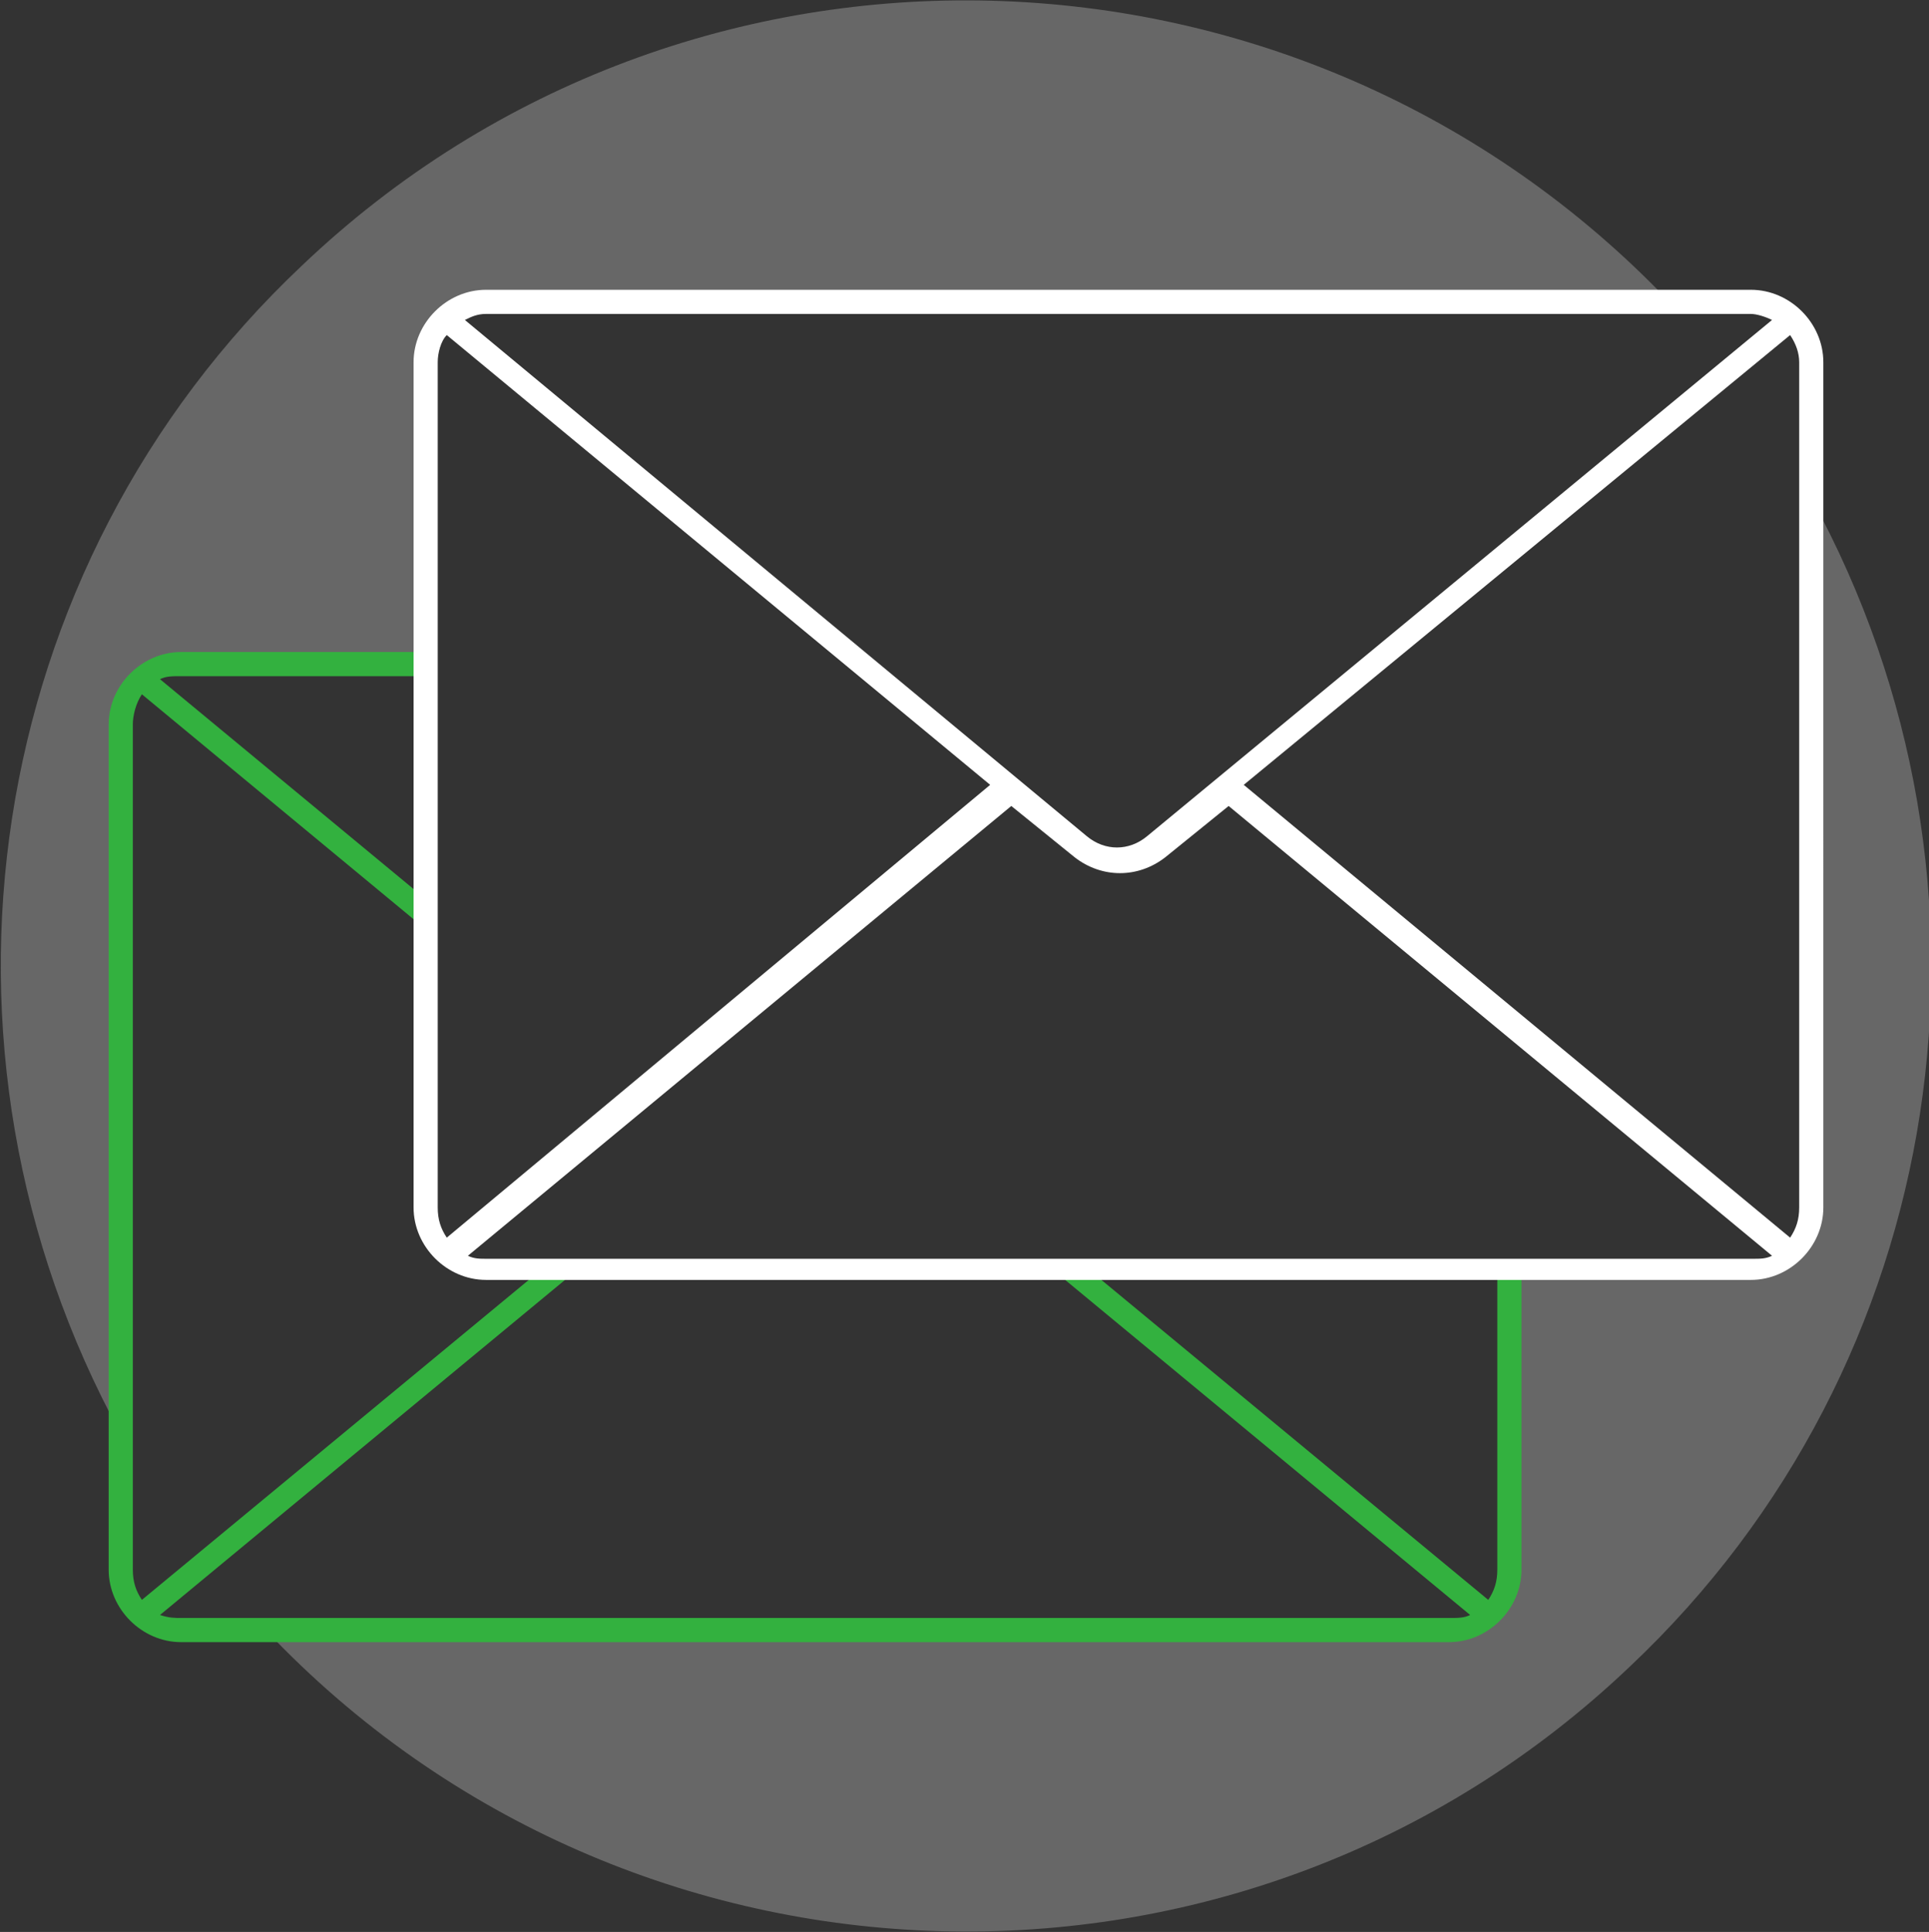 <?xml version="1.0" encoding="UTF-8"?> <!-- Generator: Adobe Illustrator 23.0.3, SVG Export Plug-In . SVG Version: 6.00 Build 0) --> <svg xmlns="http://www.w3.org/2000/svg" xmlns:xlink="http://www.w3.org/1999/xlink" id="Layer_1" x="0px" y="0px" viewBox="0 0 63.9 64" style="enable-background:new 0 0 63.9 64;" xml:space="preserve"><rect x="0" y="0" width="63.9" height="64" fill="#333333" stroke="none"/> <style type="text/css"> .st0{fill:#676767;} .st1{fill:#33B13F;} .st2{fill:#FFFFFF;} </style> <title>email</title> <g id="BG"> <path class="st0" d="M4,24c0-1.1,0.9-2,2-2h8.1V12c0-1.1,0.9-2,2-2l0,0h39.2C43.1-2.8,22.8-3.4,10,8.8c-10.6,10-13,25.9-6,38.7V24z "></path> <path class="st0" d="M60,16.5V40c0,1.1-0.9,2-2,2h-8v10c0,1.1-0.9,2-2,2H8.8C20.9,66.8,41.2,67.4,54,55.2 C64.6,45.2,67,29.3,60,16.5z"></path> </g> <g id="icon"> <path class="st1" d="M49.6,42v10c0,0.4-0.1,0.7-0.3,1L36,42h-1.2l13.9,11.5c-0.2,0.1-0.4,0.1-0.7,0.1H6c-0.2,0-0.4,0-0.7-0.1 L19.2,42H18L4.7,53c-0.2-0.3-0.3-0.6-0.3-1V24c0-0.3,0.1-0.7,0.3-1l9.3,7.7v-1l-8.7-7.2c0.2-0.1,0.4-0.1,0.7-0.1h8.1v-0.8H6 c-1.3,0-2.4,1.1-2.4,2.4v28c0,1.3,1.1,2.4,2.4,2.4h42c1.3,0,2.4-1.1,2.4-2.4V42H49.6z"></path> <path class="st2" d="M58,9.6H16.1c-1.3,0-2.4,1.1-2.4,2.4v28c0,1.3,1.1,2.4,2.4,2.4H58c1.3,0,2.4-1.1,2.4-2.4V12 C60.4,10.7,59.3,9.6,58,9.6z M41.2,26l18.1-14.9c0.2,0.3,0.3,0.6,0.3,0.9v28c0,0.4-0.1,0.7-0.3,1L41.2,26z M58,10.4 c0.2,0,0.5,0.1,0.7,0.2L38,27.7c-0.6,0.5-1.4,0.5-2,0L15.4,10.6c0.2-0.1,0.4-0.2,0.7-0.2L58,10.4z M14.8,41c-0.2-0.3-0.3-0.6-0.3-1 V12c0-0.3,0.1-0.7,0.3-0.9l18,14.9L14.8,41z M16.1,41.7c-0.2,0-0.4,0-0.6-0.1l18-14.9l2.1,1.7c0.9,0.7,2.1,0.7,3,0l2.1-1.7l18,14.9 c-0.2,0.1-0.4,0.1-0.6,0.1H16.1z"></path> </g> </svg> 